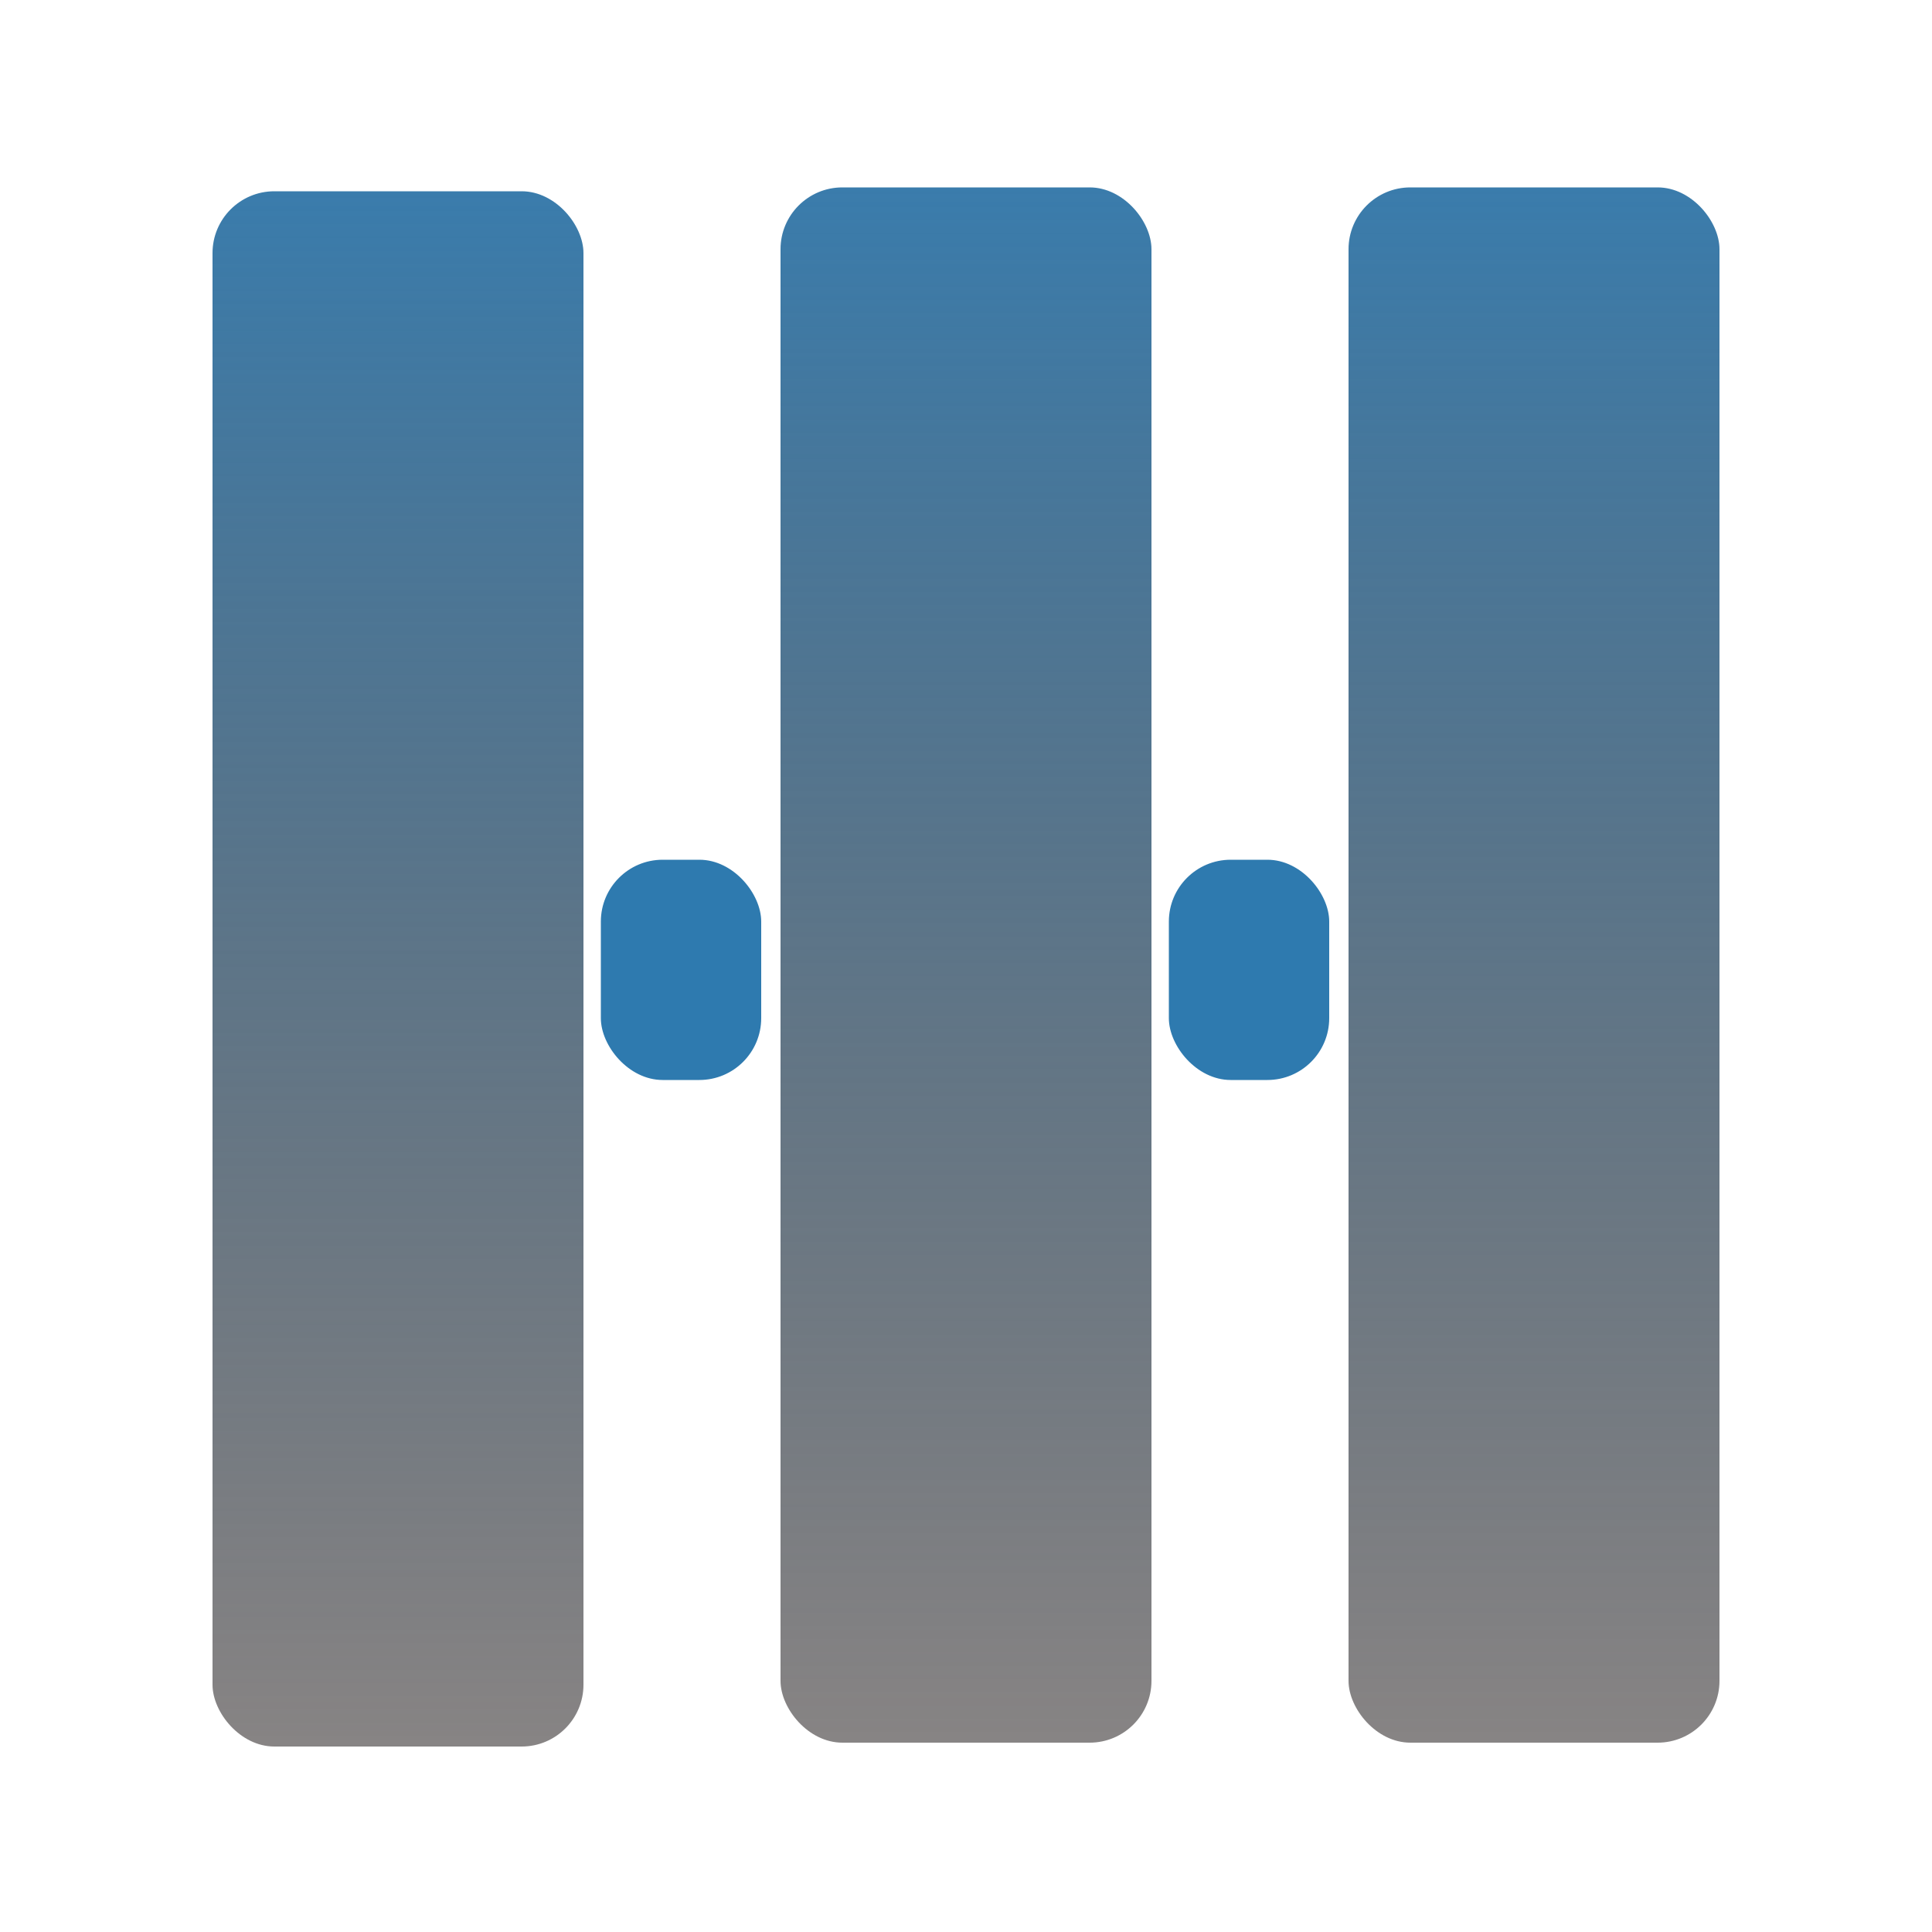 <svg width="1000" height="1000" viewBox="0 0 1000 1000" fill="none" xmlns="http://www.w3.org/2000/svg">
<rect x="110" y="99" width="192" height="805" rx="32" fill="url(#paint0_linear_3_52)"/>
<rect x="311" y="445" width="83" height="114" rx="32" fill="#2E7AAF"/>
<rect x="605" y="445" width="83" height="114" rx="32" fill="#2E7AAF"/>
<rect x="404" y="97" width="192" height="805" rx="32" fill="url(#paint1_linear_3_52)"/>
<rect x="698" y="97" width="192" height="805" rx="32" fill="url(#paint2_linear_3_52)"/>
<defs>
<linearGradient id="paint0_linear_3_52" x1="206" y1="99" x2="206" y2="904" gradientUnits="userSpaceOnUse">
<stop stop-color="#3A7CAC"/>
<stop offset="1" stop-color="#211B1B" stop-opacity="0.54"/>
</linearGradient>
<linearGradient id="paint1_linear_3_52" x1="500" y1="97" x2="500" y2="902" gradientUnits="userSpaceOnUse">
<stop stop-color="#3A7CAC"/>
<stop offset="1" stop-color="#211B1B" stop-opacity="0.54"/>
</linearGradient>
<linearGradient id="paint2_linear_3_52" x1="794" y1="97" x2="794" y2="902" gradientUnits="userSpaceOnUse">
<stop stop-color="#3A7CAC"/>
<stop offset="1" stop-color="#211B1B" stop-opacity="0.54"/>
</linearGradient>
</defs>
</svg>
